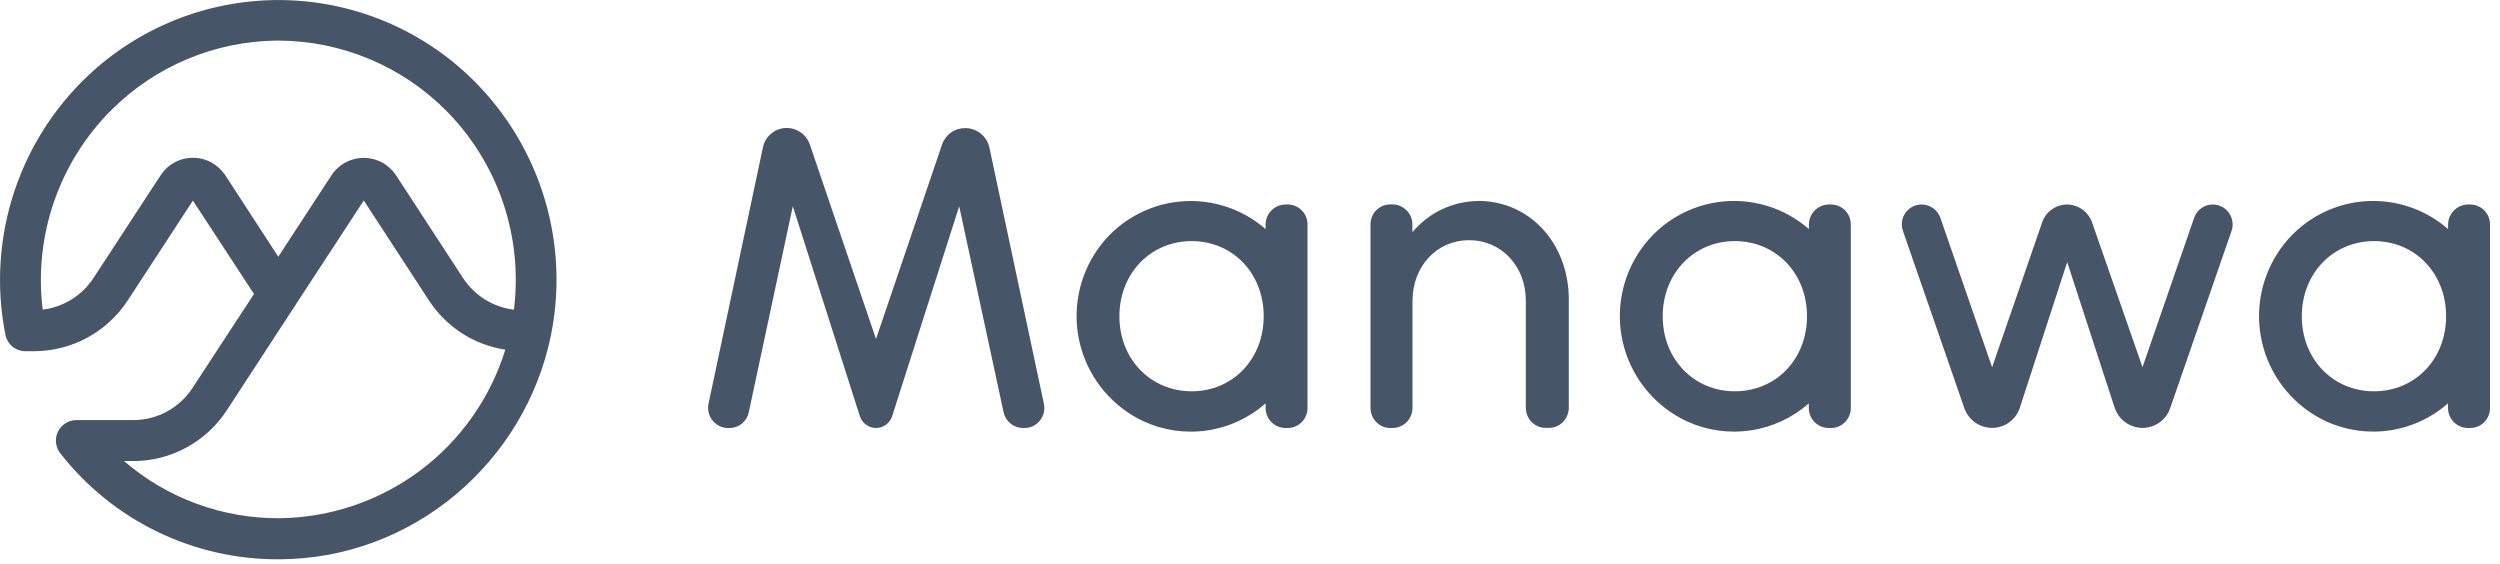 <svg width="164" height="37" viewBox="0 0 164 37" fill="#475569" xmlns="http://www.w3.org/2000/svg">
    <g clip-path="url(#clip0_2563_2629)">
    <path d="M18.256 36.69C15.5 36.699 12.779 36.077 10.3 34.871C7.821 33.666 5.651 31.91 3.956 29.736C3.8 29.539 3.703 29.302 3.675 29.052C3.647 28.802 3.69 28.549 3.798 28.322C3.907 28.096 4.077 27.904 4.289 27.769C4.501 27.634 4.747 27.561 4.999 27.558H8.725C9.502 27.561 10.267 27.368 10.95 26.997C11.633 26.627 12.212 26.092 12.635 25.44L16.662 19.286L12.654 13.159L8.384 19.7C7.717 20.723 6.806 21.565 5.733 22.148C4.66 22.731 3.458 23.037 2.237 23.039H1.666C1.356 23.04 1.055 22.932 0.815 22.734C0.575 22.537 0.412 22.261 0.354 21.956C-0.274 18.791 -0.061 15.515 0.972 12.458C2.006 9.4 3.824 6.668 6.245 4.533C8.145 2.865 10.372 1.61 12.783 0.849C15.194 0.088 17.737 -0.163 20.251 0.111C22.768 0.389 25.201 1.189 27.391 2.461C29.581 3.733 31.482 5.449 32.971 7.498C34.478 9.564 35.538 11.921 36.083 14.42C36.629 16.918 36.648 19.503 36.139 22.009C34.44 30.32 27.093 36.644 18.368 36.69H18.263H18.256ZM8.134 30.242C10.969 32.689 14.597 34.023 18.342 33.994C21.662 33.957 24.885 32.866 27.546 30.88C30.207 28.893 32.168 26.113 33.148 22.94C32.13 22.784 31.156 22.413 30.291 21.854C29.426 21.294 28.689 20.558 28.129 19.693L23.865 13.153L19.391 19.995C19.381 20.013 19.37 20.03 19.359 20.047L14.878 26.916C14.211 27.938 13.3 28.778 12.227 29.36C11.153 29.942 9.952 30.247 8.731 30.248L8.141 30.242H8.134ZM18.263 2.663H18.125C14.08 2.713 10.213 4.334 7.341 7.183C5.632 8.879 4.334 10.944 3.547 13.22C2.76 15.495 2.505 17.92 2.801 20.31C3.478 20.227 4.129 19.997 4.707 19.636C5.285 19.274 5.777 18.79 6.147 18.217L10.549 11.48C10.897 10.956 11.428 10.58 12.037 10.426C12.648 10.272 13.293 10.351 13.848 10.647C14.216 10.844 14.53 11.132 14.767 11.48L18.256 16.84L21.753 11.486C22.101 10.963 22.632 10.587 23.242 10.433C23.852 10.279 24.497 10.358 25.053 10.653C25.42 10.85 25.735 11.139 25.971 11.486L30.366 18.224C30.737 18.796 31.229 19.279 31.807 19.641C32.385 20.002 33.035 20.233 33.712 20.316C34.009 17.957 33.768 15.561 33.007 13.308C32.246 11.055 30.984 9.003 29.317 7.308C27.872 5.842 26.152 4.677 24.255 3.88C22.357 3.083 20.321 2.669 18.263 2.663Z" />
    <path d="M64.905 9.683C64.827 9.323 64.63 9.001 64.345 8.768C64.06 8.536 63.705 8.407 63.337 8.403H63.311C62.975 8.402 62.648 8.506 62.376 8.702C62.104 8.897 61.901 9.174 61.795 9.492L57.466 22.238L53.13 9.492C53.017 9.159 52.798 8.871 52.507 8.673C52.215 8.475 51.867 8.378 51.516 8.397C51.164 8.418 50.829 8.554 50.563 8.786C50.297 9.017 50.115 9.33 50.046 9.676L46.478 26.483C46.417 26.771 46.454 27.072 46.584 27.337C46.714 27.602 46.928 27.816 47.193 27.946C47.363 28.031 47.56 28.077 47.75 28.077H47.849C48.148 28.078 48.438 27.976 48.671 27.787C48.903 27.598 49.062 27.334 49.121 27.04L52.008 13.527L56.403 27.29C56.475 27.516 56.616 27.714 56.807 27.855C56.998 27.997 57.228 28.074 57.466 28.077C57.704 28.076 57.935 27.999 58.126 27.858C58.318 27.716 58.458 27.517 58.528 27.29L62.923 13.533L65.836 27.047C65.9 27.337 66.061 27.598 66.292 27.785C66.523 27.972 66.811 28.075 67.109 28.077H67.207C67.401 28.077 67.593 28.034 67.768 27.95C67.943 27.866 68.097 27.743 68.218 27.591C68.341 27.439 68.428 27.261 68.474 27.07C68.519 26.879 68.521 26.681 68.48 26.489L64.905 9.683ZM84.473 13.415H84.322C83.977 13.42 83.648 13.561 83.405 13.806C83.162 14.051 83.025 14.382 83.023 14.727V15.029C82.213 14.32 81.258 13.796 80.225 13.491C79.192 13.186 78.106 13.108 77.04 13.263C75.975 13.418 74.955 13.801 74.052 14.386C73.148 14.972 72.382 15.746 71.806 16.656C71.228 17.569 70.85 18.595 70.699 19.665C70.547 20.736 70.625 21.826 70.927 22.864C71.229 23.902 71.749 24.864 72.451 25.686C73.153 26.507 74.022 27.17 75.001 27.631C76.307 28.235 77.761 28.446 79.185 28.238C80.61 28.031 81.943 27.414 83.023 26.463V26.765C83.023 27.11 83.16 27.442 83.403 27.688C83.646 27.933 83.977 28.073 84.322 28.077H84.473C84.731 28.077 84.983 28.001 85.197 27.857C85.411 27.713 85.577 27.509 85.674 27.27C85.739 27.106 85.772 26.942 85.772 26.765V14.727C85.774 14.556 85.741 14.385 85.677 14.226C85.612 14.067 85.517 13.922 85.396 13.8C85.275 13.678 85.132 13.581 84.973 13.515C84.815 13.449 84.645 13.415 84.473 13.415ZM78.169 25.669C75.493 25.669 73.433 23.57 73.433 20.749C73.433 17.922 75.493 15.816 78.169 15.816C80.865 15.816 82.899 17.928 82.899 20.743C82.899 23.564 80.865 25.669 78.169 25.669ZM96.957 13.186C96.134 13.195 95.323 13.383 94.58 13.736C93.837 14.089 93.18 14.6 92.653 15.232V14.727C92.653 14.38 92.522 14.045 92.273 13.802C92.154 13.679 92.011 13.581 91.853 13.513C91.696 13.445 91.526 13.41 91.355 13.409H91.204C91.031 13.409 90.861 13.443 90.702 13.509C90.543 13.576 90.399 13.673 90.278 13.796C90.157 13.919 90.062 14.064 89.998 14.224C89.934 14.384 89.902 14.555 89.905 14.727V26.765C89.905 27.023 89.981 27.276 90.124 27.491C90.266 27.707 90.468 27.876 90.705 27.978C90.863 28.044 91.033 28.077 91.204 28.077H91.355C91.612 28.077 91.864 28.001 92.078 27.857C92.292 27.713 92.458 27.509 92.555 27.27C92.621 27.106 92.66 26.942 92.66 26.765V19.746C92.66 17.463 94.254 15.757 96.373 15.757C98.498 15.757 100.093 17.463 100.093 19.719V26.758C100.094 27.017 100.171 27.27 100.314 27.486C100.458 27.702 100.661 27.87 100.899 27.972C101.057 28.037 101.227 28.07 101.398 28.07H101.608C101.866 28.071 102.118 27.994 102.332 27.85C102.545 27.707 102.712 27.502 102.808 27.263C102.874 27.099 102.913 26.935 102.913 26.758V19.628C102.907 16.02 100.407 13.179 96.957 13.179V13.186ZM120.114 13.415H119.963C119.618 13.42 119.288 13.561 119.045 13.806C118.803 14.051 118.666 14.382 118.664 14.727V15.029C117.853 14.319 116.899 13.794 115.866 13.489C114.833 13.183 113.746 13.105 112.68 13.26C111.615 13.414 110.595 13.798 109.691 14.384C108.788 14.97 108.022 15.745 107.446 16.656C106.867 17.569 106.489 18.595 106.337 19.665C106.185 20.736 106.262 21.827 106.564 22.865C106.867 23.903 107.387 24.865 108.089 25.687C108.792 26.509 109.662 27.171 110.641 27.631C111.947 28.233 113.399 28.444 114.822 28.236C116.245 28.029 117.578 27.413 118.657 26.463V26.765C118.657 27.112 118.795 27.444 119.039 27.69C119.284 27.936 119.616 28.075 119.963 28.077H120.107C120.366 28.079 120.619 28.003 120.835 27.859C121.05 27.715 121.217 27.51 121.314 27.27C121.38 27.106 121.413 26.942 121.413 26.765V14.727C121.414 14.556 121.382 14.385 121.317 14.226C121.253 14.067 121.158 13.922 121.037 13.8C120.916 13.678 120.772 13.581 120.614 13.515C120.455 13.449 120.285 13.415 120.114 13.415ZM113.803 25.669C111.126 25.669 109.073 23.57 109.073 20.749C109.073 17.922 111.133 15.816 113.803 15.816C116.506 15.816 118.539 17.928 118.539 20.743C118.539 23.564 116.506 25.669 113.803 25.669ZM145.16 13.415C144.889 13.415 144.625 13.499 144.405 13.657C144.185 13.815 144.02 14.038 143.933 14.294L140.548 24.088L137.242 14.596C137.123 14.254 136.902 13.958 136.608 13.746C136.315 13.535 135.963 13.419 135.602 13.415C135.239 13.415 134.886 13.53 134.592 13.742C134.297 13.953 134.077 14.252 133.962 14.596L130.682 24.095L127.29 14.294C127.201 14.039 127.035 13.818 126.816 13.661C126.596 13.503 126.334 13.418 126.064 13.415C125.747 13.413 125.441 13.526 125.203 13.734C124.965 13.942 124.811 14.23 124.771 14.543C124.745 14.753 124.765 14.963 124.837 15.16L128.858 26.771C128.992 27.152 129.24 27.481 129.569 27.714C129.898 27.947 130.292 28.071 130.695 28.07C131.099 28.067 131.491 27.937 131.816 27.698C132.141 27.459 132.382 27.123 132.505 26.738L135.608 17.194L138.718 26.738C138.844 27.121 139.086 27.454 139.411 27.693C139.735 27.931 140.126 28.063 140.528 28.07C140.932 28.075 141.328 27.952 141.658 27.719C141.987 27.485 142.235 27.154 142.365 26.771L146.386 15.16C146.455 14.962 146.476 14.751 146.447 14.543C146.419 14.336 146.342 14.138 146.222 13.966C146.102 13.796 145.943 13.658 145.758 13.562C145.573 13.466 145.368 13.416 145.16 13.415ZM162.039 13.415H161.894C161.549 13.42 161.22 13.561 160.977 13.806C160.734 14.051 160.597 14.382 160.595 14.727V15.029C159.785 14.319 158.83 13.794 157.798 13.489C156.765 13.183 155.678 13.105 154.612 13.26C153.546 13.414 152.526 13.798 151.623 14.384C150.719 14.97 149.953 15.745 149.378 16.656C148.798 17.569 148.42 18.595 148.268 19.665C148.116 20.736 148.194 21.827 148.496 22.865C148.798 23.903 149.318 24.865 150.021 25.687C150.724 26.509 151.594 27.171 152.573 27.631C153.878 28.233 155.331 28.444 156.754 28.236C158.177 28.029 159.509 27.413 160.589 26.463V26.765C160.589 27.112 160.726 27.444 160.971 27.69C161.215 27.936 161.547 28.075 161.894 28.077H162.039C162.297 28.079 162.551 28.003 162.766 27.859C162.981 27.715 163.148 27.51 163.246 27.27C163.311 27.106 163.344 26.942 163.344 26.765V14.727C163.346 14.555 163.313 14.384 163.248 14.225C163.183 14.065 163.087 13.92 162.966 13.798C162.844 13.676 162.7 13.579 162.541 13.513C162.382 13.448 162.211 13.414 162.039 13.415ZM155.734 25.669C153.051 25.669 150.998 23.57 150.998 20.749C150.998 17.922 153.058 15.816 155.734 15.816C158.431 15.816 160.464 17.928 160.464 20.743C160.464 23.564 158.431 25.669 155.734 25.669Z" />
    </g>
    <defs>
    <clipPath id="clip0_2563_2629">
    <rect width="164" height="36.736" fill="white"/>
    </clipPath>
    </defs>
</svg>
